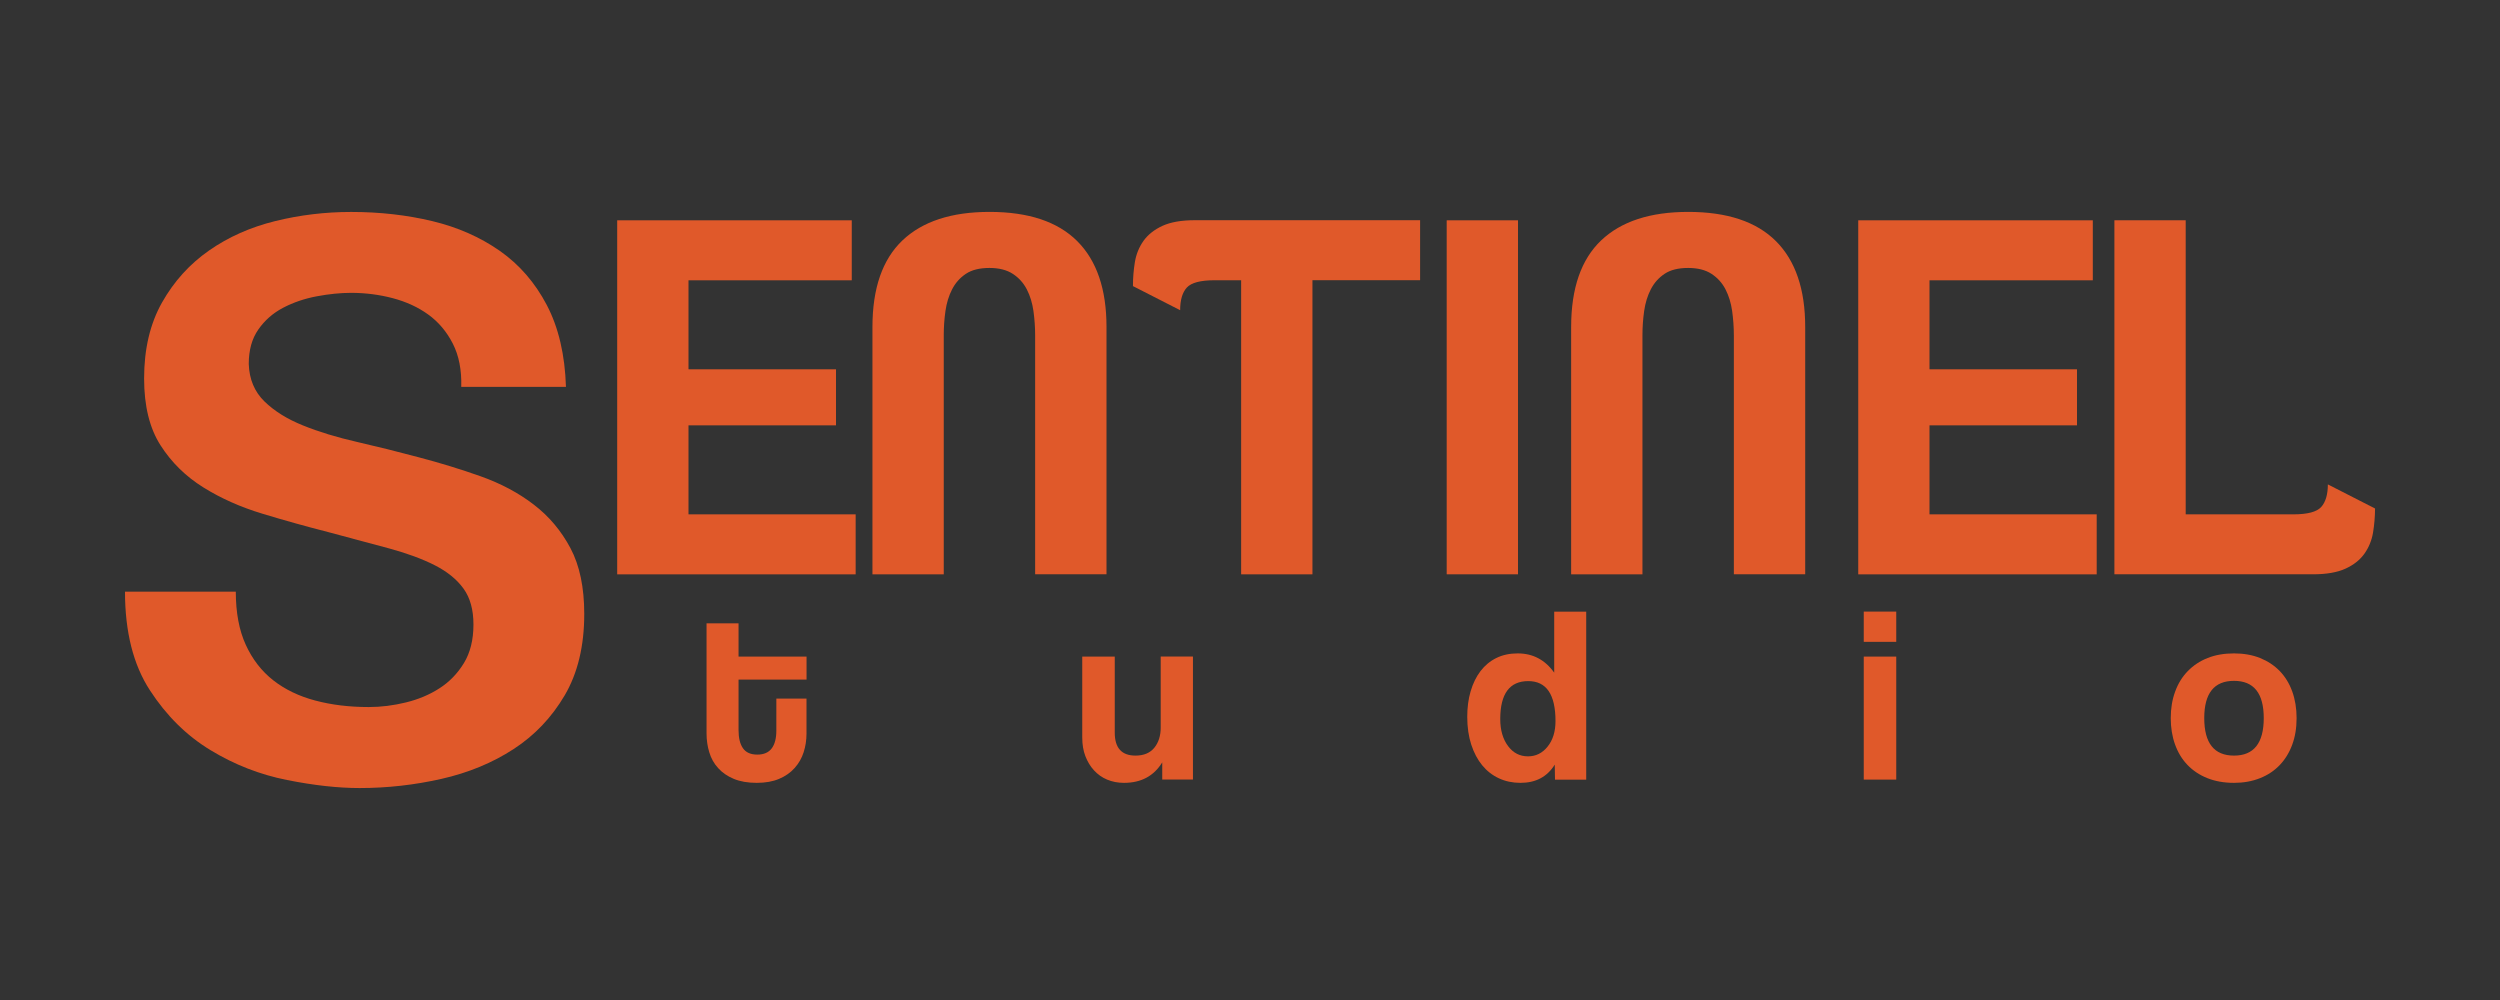 <?xml version="1.0" encoding="UTF-8"?>
<svg xmlns="http://www.w3.org/2000/svg" xmlns:xlink="http://www.w3.org/1999/xlink" version="1.1" x="0px" y="0px" viewBox="0 0 500 200" style="enable-background:new 0 0 500 200;" xml:space="preserve">
<rect x="0" y="0" width="500" height="200" fill="#333333" stroke="none"/>
<style type="text/css">
	.st0{fill:#002D5D;}
	.st1{fill:#977124;}
	.st2{fill:#185A7D;}
	.st3{fill:#AAABAD;}
	.st4{fill:#76777A;}
	.st5{fill:#FFFFFF;}
	.st6{fill:#006646;}
	.st7{fill:#CE0E2D;}
	.st8{fill:#946C73;}
	.st9{fill:#6C4C4C;}
	.st10{fill:#C5C6C7;}
	.st11{fill:#C5C3D1;}
	.st12{fill:#8F9093;}
	.st13{fill:#00A0AF;}
	.st14{display:none;}
	.st15{fill:#02305E;}
	.st16{display:none;fill:#977124;}
	.st17{display:none;fill:#FFFFFF;}
	.st18{display:none;fill:#002D5D;}
	.st19{fill:#203761;}
	.st20{fill:#1E355C;}
	.st21{fill:#2D2D2D;}
	.st22{fill:#818181;}
	.st23{fill:#5B5B5B;}
	.st24{fill:#CBCBCB;}
	.st25{fill:#E6E6E6;}
	.st26{fill:#2B2B2B;}
	.st27{fill:#222222;}
	.st28{fill:#0C0500;}
	.st29{fill:#474747;}
	.st30{fill:#6F7271;}
	.st31{fill:#5F5F5F;}
	.st32{fill:#727272;}
	.st33{fill:#808080;}
	.st34{fill:#3E3E3E;}
	.st35{fill:#C7C7C7;}
	.st36{fill:#3D3D3D;}
	.st37{fill:#121212;}
	.st38{fill:#7A7A7A;}
	.st39{fill:#909090;}
	.st40{fill:#717171;}
	.st41{fill:#B2B2B2;}
	.st42{fill:#002E5D;}
	.st43{fill:#907127;}
	.st44{fill:#012E5D;}
	.st45{fill:#406286;}
	.st46{fill:#E5E1E6;}
	.st47{fill:#402020;}
	.st48{fill:#633510;}
	.st49{fill:#443635;}
	.st50{fill:#DBB7BB;}
	.st51{fill:#373A36;}
	.st52{fill:#007A8A;}
	.st53{fill:#00BED6;}
	.st54{clip-path:url(#SVGID_00000096045594990762963750000008490083304595905413_);}
	.st55{clip-path:url(#SVGID_00000096045594990762963750000008490083304595905413_);fill:#185A7D;}
	.st56{clip-path:url(#SVGID_00000096045594990762963750000008490083304595905413_);fill:#C5C3D1;}
	.st57{clip-path:url(#SVGID_00000096045594990762963750000008490083304595905413_);fill:#E5E1E6;}
	.st58{clip-path:url(#SVGID_00000096045594990762963750000008490083304595905413_);fill:#222222;}
	.st59{clip-path:url(#SVGID_00000096045594990762963750000008490083304595905413_);fill:#0C0500;}
	.st60{clip-path:url(#SVGID_00000096045594990762963750000008490083304595905413_);fill:#633510;}
	.st61{clip-path:url(#SVGID_00000096045594990762963750000008490083304595905413_);fill:#402020;}
	.st62{clip-path:url(#SVGID_00000096045594990762963750000008490083304595905413_);fill:#6F7271;}
	.st63{clip-path:url(#SVGID_00000096045594990762963750000008490083304595905413_);fill:#FFFFFF;}
	.st64{clip-path:url(#SVGID_00000096045594990762963750000008490083304595905413_);fill:#006646;}
	.st65{clip-path:url(#SVGID_00000096045594990762963750000008490083304595905413_);fill:#CE0E2D;}
	.st66{clip-path:url(#SVGID_00000096045594990762963750000008490083304595905413_);fill:#76777A;}
	.st67{clip-path:url(#SVGID_00000096045594990762963750000008490083304595905413_);fill:#946C73;}
	.st68{clip-path:url(#SVGID_00000096045594990762963750000008490083304595905413_);fill:#443635;}
	.st69{clip-path:url(#SVGID_00000096045594990762963750000008490083304595905413_);fill:#DBB7BB;}
	.st70{clip-path:url(#SVGID_00000096045594990762963750000008490083304595905413_);fill:#00A0AF;}
	.st71{clip-path:url(#SVGID_00000096045594990762963750000008490083304595905413_);fill:#007A8A;}
	.st72{clip-path:url(#SVGID_00000096045594990762963750000008490083304595905413_);fill:#00BED6;}
	.st73{fill:none;stroke:#000000;stroke-width:5;stroke-miterlimit:10;}
	.st74{fill:#402020;stroke:#000000;stroke-width:5;stroke-miterlimit:10;}
	.st75{fill:#402020;stroke:#000000;stroke-width:0.25;stroke-miterlimit:10;}
	.st76{fill:#222222;stroke:#000000;stroke-width:5;stroke-miterlimit:10;}
	.st77{fill:#222222;stroke:#000000;stroke-width:0.25;stroke-miterlimit:10;}
	.st78{fill:#633510;stroke:#000000;stroke-width:5;stroke-miterlimit:10;}
	.st79{clip-path:url(#SVGID_00000060000740165447117840000010346909331182369428_);}
	.st80{clip-path:url(#SVGID_00000060000740165447117840000010346909331182369428_);fill:#185A7D;}
	.st81{clip-path:url(#SVGID_00000060000740165447117840000010346909331182369428_);fill:#C5C3D1;}
	.st82{clip-path:url(#SVGID_00000060000740165447117840000010346909331182369428_);fill:#E5E1E6;}
	.st83{clip-path:url(#SVGID_00000060000740165447117840000010346909331182369428_);fill:#222222;}
	.st84{clip-path:url(#SVGID_00000060000740165447117840000010346909331182369428_);fill:#0C0500;}
	.st85{clip-path:url(#SVGID_00000060000740165447117840000010346909331182369428_);fill:#633510;}
	.st86{clip-path:url(#SVGID_00000060000740165447117840000010346909331182369428_);fill:#402020;}
	.st87{clip-path:url(#SVGID_00000060000740165447117840000010346909331182369428_);fill:#6F7271;}
	.st88{clip-path:url(#SVGID_00000060000740165447117840000010346909331182369428_);fill:#FFFFFF;}
	.st89{clip-path:url(#SVGID_00000060000740165447117840000010346909331182369428_);fill:#006646;}
	.st90{clip-path:url(#SVGID_00000060000740165447117840000010346909331182369428_);fill:#CE0E2D;}
	.st91{clip-path:url(#SVGID_00000060000740165447117840000010346909331182369428_);fill:#76777A;}
	.st92{clip-path:url(#SVGID_00000060000740165447117840000010346909331182369428_);fill:#946C73;}
	.st93{clip-path:url(#SVGID_00000060000740165447117840000010346909331182369428_);fill:#443635;}
	.st94{clip-path:url(#SVGID_00000060000740165447117840000010346909331182369428_);fill:#DBB7BB;}
	.st95{clip-path:url(#SVGID_00000060000740165447117840000010346909331182369428_);fill:#00A0AF;}
	.st96{clip-path:url(#SVGID_00000060000740165447117840000010346909331182369428_);fill:#007A8A;}
	.st97{clip-path:url(#SVGID_00000060000740165447117840000010346909331182369428_);fill:#00BED6;}
	.st98{fill:#C5C3D1;stroke:#000000;stroke-width:5;stroke-miterlimit:10;}
	.st99{fill:#C5C3D1;stroke:#000000;stroke-width:0.25;stroke-miterlimit:10;}
	.st100{fill:#E5E1E6;stroke:#000000;stroke-width:5;stroke-miterlimit:10;}
	.st101{fill:#E5E1E6;stroke:#000000;stroke-width:0.25;stroke-miterlimit:10;}
	.st102{clip-path:url(#SVGID_00000121984330011602460130000008967362871609243326_);}
	.st103{clip-path:url(#SVGID_00000121984330011602460130000008967362871609243326_);fill:#185A7D;}
	.st104{clip-path:url(#SVGID_00000121984330011602460130000008967362871609243326_);fill:#C5C3D1;}
	.st105{clip-path:url(#SVGID_00000121984330011602460130000008967362871609243326_);fill:#E5E1E6;}
	.st106{clip-path:url(#SVGID_00000121984330011602460130000008967362871609243326_);fill:#222222;}
	.st107{clip-path:url(#SVGID_00000121984330011602460130000008967362871609243326_);fill:#0C0500;}
	.st108{clip-path:url(#SVGID_00000121984330011602460130000008967362871609243326_);fill:#633510;}
	.st109{clip-path:url(#SVGID_00000121984330011602460130000008967362871609243326_);fill:#402020;}
	.st110{clip-path:url(#SVGID_00000121984330011602460130000008967362871609243326_);fill:#6F7271;}
	.st111{clip-path:url(#SVGID_00000121984330011602460130000008967362871609243326_);fill:#FFFFFF;}
	.st112{clip-path:url(#SVGID_00000121984330011602460130000008967362871609243326_);fill:#006646;}
	.st113{clip-path:url(#SVGID_00000121984330011602460130000008967362871609243326_);fill:#CE0E2D;}
	.st114{clip-path:url(#SVGID_00000121984330011602460130000008967362871609243326_);fill:#76777A;}
	.st115{clip-path:url(#SVGID_00000121984330011602460130000008967362871609243326_);fill:#946C73;}
	.st116{clip-path:url(#SVGID_00000121984330011602460130000008967362871609243326_);fill:#443635;}
	.st117{clip-path:url(#SVGID_00000121984330011602460130000008967362871609243326_);fill:#DBB7BB;}
	.st118{clip-path:url(#SVGID_00000121984330011602460130000008967362871609243326_);fill:#00A0AF;}
	.st119{clip-path:url(#SVGID_00000121984330011602460130000008967362871609243326_);fill:#007A8A;}
	.st120{clip-path:url(#SVGID_00000121984330011602460130000008967362871609243326_);fill:#00BED6;}
	.st121{fill:#007A8A;stroke:#000000;stroke-width:5;stroke-miterlimit:10;}
	.st122{fill:#007A8A;stroke:#000000;stroke-width:0.25;stroke-miterlimit:10;}
	.st123{fill:#76777A;stroke:#000000;stroke-width:5;stroke-miterlimit:10;}
	.st124{fill:#76777A;stroke:#000000;stroke-width:0.25;stroke-miterlimit:10;}
	.st125{fill:#00A0AF;stroke:#000000;stroke-width:5;stroke-miterlimit:10;}
	.st126{fill:#00A0AF;stroke:#000000;stroke-width:0.25;stroke-miterlimit:10;}
	.st127{fill:#00BED6;stroke:#000000;stroke-width:5;stroke-miterlimit:10;}
	.st128{fill:#00BED6;stroke:#000000;stroke-width:0.25;stroke-miterlimit:10;}
	.st129{clip-path:url(#SVGID_00000111881994952206996150000011681409521304487858_);}
	.st130{clip-path:url(#SVGID_00000111881994952206996150000011681409521304487858_);fill:#185A7D;}
	.st131{clip-path:url(#SVGID_00000111881994952206996150000011681409521304487858_);fill:#C5C3D1;}
	.st132{clip-path:url(#SVGID_00000111881994952206996150000011681409521304487858_);fill:#E5E1E6;}
	.st133{clip-path:url(#SVGID_00000111881994952206996150000011681409521304487858_);fill:#222222;}
	.st134{clip-path:url(#SVGID_00000111881994952206996150000011681409521304487858_);fill:#0C0500;}
	.st135{clip-path:url(#SVGID_00000111881994952206996150000011681409521304487858_);fill:#633510;}
	.st136{clip-path:url(#SVGID_00000111881994952206996150000011681409521304487858_);fill:#402020;}
	.st137{clip-path:url(#SVGID_00000111881994952206996150000011681409521304487858_);fill:#6F7271;}
	.st138{clip-path:url(#SVGID_00000111881994952206996150000011681409521304487858_);fill:#FFFFFF;}
	.st139{clip-path:url(#SVGID_00000111881994952206996150000011681409521304487858_);fill:#006646;}
	.st140{clip-path:url(#SVGID_00000111881994952206996150000011681409521304487858_);fill:#CE0E2D;}
	.st141{clip-path:url(#SVGID_00000111881994952206996150000011681409521304487858_);fill:#76777A;}
	.st142{clip-path:url(#SVGID_00000111881994952206996150000011681409521304487858_);fill:#946C73;}
	.st143{clip-path:url(#SVGID_00000111881994952206996150000011681409521304487858_);fill:#443635;}
	.st144{clip-path:url(#SVGID_00000111881994952206996150000011681409521304487858_);fill:#DBB7BB;}
	.st145{clip-path:url(#SVGID_00000111881994952206996150000011681409521304487858_);fill:#00A0AF;}
	.st146{clip-path:url(#SVGID_00000111881994952206996150000011681409521304487858_);fill:#007A8A;}
	.st147{clip-path:url(#SVGID_00000111881994952206996150000011681409521304487858_);fill:#00BED6;}
	.st148{fill:#946C73;stroke:#000000;stroke-width:5;stroke-miterlimit:10;}
	.st149{fill:#946C73;stroke:#000000;stroke-width:0.25;stroke-miterlimit:10;}
	.st150{fill:#443635;stroke:#000000;stroke-width:5;stroke-miterlimit:10;}
	.st151{fill:#443635;stroke:#000000;stroke-width:0.25;stroke-miterlimit:10;}
	.st152{fill:#DBB7BB;stroke:#000000;stroke-width:5;stroke-miterlimit:10;}
	.st153{fill:#DBB7BB;stroke:#000000;stroke-width:0.25;stroke-miterlimit:10;}
	.st154{clip-path:url(#SVGID_00000119105407751575066670000001065791951771668916_);}
	.st155{clip-path:url(#SVGID_00000119105407751575066670000001065791951771668916_);fill:#185A7D;}
	.st156{clip-path:url(#SVGID_00000119105407751575066670000001065791951771668916_);fill:#C5C3D1;}
	.st157{clip-path:url(#SVGID_00000119105407751575066670000001065791951771668916_);fill:#E5E1E6;}
	.st158{clip-path:url(#SVGID_00000119105407751575066670000001065791951771668916_);fill:#222222;}
	.st159{clip-path:url(#SVGID_00000119105407751575066670000001065791951771668916_);fill:#0C0500;}
	.st160{clip-path:url(#SVGID_00000119105407751575066670000001065791951771668916_);fill:#633510;}
	.st161{clip-path:url(#SVGID_00000119105407751575066670000001065791951771668916_);fill:#402020;}
	.st162{clip-path:url(#SVGID_00000119105407751575066670000001065791951771668916_);fill:#6F7271;}
	.st163{clip-path:url(#SVGID_00000119105407751575066670000001065791951771668916_);fill:#FFFFFF;}
	.st164{clip-path:url(#SVGID_00000119105407751575066670000001065791951771668916_);fill:#006646;}
	.st165{clip-path:url(#SVGID_00000119105407751575066670000001065791951771668916_);fill:#CE0E2D;}
	.st166{clip-path:url(#SVGID_00000119105407751575066670000001065791951771668916_);fill:#76777A;}
	.st167{clip-path:url(#SVGID_00000119105407751575066670000001065791951771668916_);fill:#946C73;}
	.st168{clip-path:url(#SVGID_00000119105407751575066670000001065791951771668916_);fill:#443635;}
	.st169{clip-path:url(#SVGID_00000119105407751575066670000001065791951771668916_);fill:#DBB7BB;}
	.st170{clip-path:url(#SVGID_00000119105407751575066670000001065791951771668916_);fill:#00A0AF;}
	.st171{clip-path:url(#SVGID_00000119105407751575066670000001065791951771668916_);fill:#007A8A;}
	.st172{clip-path:url(#SVGID_00000119105407751575066670000001065791951771668916_);fill:#00BED6;}
	.st173{fill:#CE0E2D;stroke:#000000;stroke-width:5;stroke-miterlimit:10;}
	.st174{fill:#CE0E2D;stroke:#000000;stroke-width:0.25;stroke-miterlimit:10;}
	.st175{fill:#006646;stroke:#000000;stroke-width:5;stroke-miterlimit:10;}
	.st176{fill:#006646;stroke:#000000;stroke-width:0.25;stroke-miterlimit:10;}
	.st177{fill:#FFFFFF;stroke:#000000;stroke-width:5;stroke-miterlimit:10;}
	.st178{fill:#FFFFFF;stroke:#000000;stroke-width:0.25;stroke-miterlimit:10;}
	.st179{clip-path:url(#SVGID_00000183948322861125274740000003840902673850745762_);}
	.st180{clip-path:url(#SVGID_00000183948322861125274740000003840902673850745762_);fill:#185A7D;}
	.st181{clip-path:url(#SVGID_00000183948322861125274740000003840902673850745762_);fill:#C5C3D1;}
	.st182{clip-path:url(#SVGID_00000183948322861125274740000003840902673850745762_);fill:#E5E1E6;}
	.st183{clip-path:url(#SVGID_00000183948322861125274740000003840902673850745762_);fill:#222222;}
	.st184{clip-path:url(#SVGID_00000183948322861125274740000003840902673850745762_);fill:#0C0500;}
	.st185{clip-path:url(#SVGID_00000183948322861125274740000003840902673850745762_);fill:#633510;}
	.st186{clip-path:url(#SVGID_00000183948322861125274740000003840902673850745762_);fill:#402020;}
	.st187{clip-path:url(#SVGID_00000183948322861125274740000003840902673850745762_);fill:#6F7271;}
	.st188{clip-path:url(#SVGID_00000183948322861125274740000003840902673850745762_);fill:#FFFFFF;}
	.st189{clip-path:url(#SVGID_00000183948322861125274740000003840902673850745762_);fill:#006646;}
	.st190{clip-path:url(#SVGID_00000183948322861125274740000003840902673850745762_);fill:#CE0E2D;}
	.st191{clip-path:url(#SVGID_00000183948322861125274740000003840902673850745762_);fill:#76777A;}
	.st192{clip-path:url(#SVGID_00000183948322861125274740000003840902673850745762_);fill:#946C73;}
	.st193{clip-path:url(#SVGID_00000183948322861125274740000003840902673850745762_);fill:#443635;}
	.st194{clip-path:url(#SVGID_00000183948322861125274740000003840902673850745762_);fill:#DBB7BB;}
	.st195{clip-path:url(#SVGID_00000183948322861125274740000003840902673850745762_);fill:#00A0AF;}
	.st196{clip-path:url(#SVGID_00000183948322861125274740000003840902673850745762_);fill:#007A8A;}
	.st197{clip-path:url(#SVGID_00000183948322861125274740000003840902673850745762_);fill:#00BED6;}
	.st198{fill:#185A7D;stroke:#000000;stroke-width:5;stroke-miterlimit:10;}
	.st199{fill:#185A7D;stroke:#000000;stroke-width:0.25;stroke-miterlimit:10;}
	.st200{fill:#E0592A;}
	.st201{fill:#E0592A;stroke:#000000;stroke-width:0.25;stroke-miterlimit:10;}
	.st202{fill:#5C0F8B;}
	.st203{fill:#5C0F8B;stroke:#000000;stroke-width:0.25;stroke-miterlimit:10;}
</style>
<g id="Sentinel_Esports">
	<g id="Isologo">
	</g>
	<g id="Capa_18" class="st14">
	</g>
	<g id="Isologo_Escala_de_Grises">
	</g>
	<g id="Logotipo">
	</g>
	<g id="Logotipo_Monocromo">
	</g>
	<g id="Colores">
		<g id="Logo_Base">
		</g>
		<g id="Collar">
			<g>
				<defs>
					<rect id="SVGID_1_" x="1454.5" y="-464.82" width="262.17" height="268.72"></rect>
				</defs>
				<clipPath id="SVGID_00000047747409014176689440000016306741732510759573_">
					<use xlink:href="#SVGID_1_" style="overflow:visible;"></use>
				</clipPath>
				<path style="clip-path:url(#SVGID_00000047747409014176689440000016306741732510759573_);fill:#185A7D;" d="M1803.13-2013.35      c139.27,65.02,278.35,152.7,396.49,270.84c0,0-201.96,1352.58-1053.86,2138.47c-38.4,35.42-97.86,35.42-136.26,0      C157.59-389.93-44.36-1742.51-44.36-1742.51c118.14-118.14,257.22-205.82,396.49-270.84      C811.3-2227.74,1343.96-2227.74,1803.13-2013.35z"></path>
				<path style="clip-path:url(#SVGID_00000047747409014176689440000016306741732510759573_);" d="M1165.21-256.8      c0,0-126.28-51.56-178.27-212.89c-51.99-161.33-559.26-135.64-559.26-135.64c10.78,102.52-24.09,128.98-24.09,128.98      c-64.86,1.66-79.8,71.87-79.8,71.87s91.71,42.52,105.36,85.1c0,0-3.1,194.44,152.31,238.56c0,0-16.96-65.85-21.95-74.16      c0,0,85.97,215.41,273.34,254.07c0,0-43.34-93.99,0-154.7c0,0,118.75,98.04,37.85,221.11      C870.7,165.5,1101.53,90.95,1165.21-256.8z"></path>
				<path style="clip-path:url(#SVGID_00000047747409014176689440000016306741732510759573_);" d="M420.57-393.88      c0,0,123.24,150.84,386.97,263.03c0,0,327.65,200.17,705.75-87.01c0,0,13.6,51.61-75.68,248.11c-54.95,120.95,0,0,0,0      s-33.54,57.09,29.75,110.31c0,0,158.19-214.97,108.8-404.71l140.58-103.12c0,0,34.37-29.99,22.18-161.36l-11.09-128.04      L1251.1-289.38H900.68L420.57-641.14C420.57-641.14,397.29-480.37,420.57-393.88z"></path>
				<g style="clip-path:url(#SVGID_00000047747409014176689440000016306741732510759573_);">
					<g>
						<path class="st0" d="M1077.9,484.4c-47.19,0-92.28-17.67-126.98-49.76c-73.51-67.98-144.96-142.6-212.35-221.79        C674.35,137.4,611.68,55.29,552.29-31.19c-84.54-123.1-164.35-258.31-237.23-401.88C222.41-615.6,139.6-813.84,68.92-1022.28        c-58.55-172.69-106.76-345.08-143.29-512.4c-12.24-56.05-22.21-110.59-33.98-176.06c-5.21-29.01,3.26-55.59,24.49-76.88        c55.75-55.89,118.56-107.75,186.71-154.13c74.19-50.5,153.93-95.43,237.02-133.53c80.33-36.84,166.23-68.41,255.31-93.85        c79.73-22.77,162.97-40.04,247.43-51.34c57.13-7.65,115.74-12.51,174.17-14.47c21.07-0.71,42.23-1.06,62.89-1.06        c48.95,0,97.57,2.01,144.5,5.98c109.06,9.22,216.8,28.21,320.23,56.44c103.85,28.35,206.28,66.81,304.43,114.33        c124.57,60.3,231.04,129.5,325.47,211.56c16.13,14.01,31.91,28.92,47.18,43.33c4.92,4.64,9.84,9.29,14.77,13.91        c15.64,14.64,24.96,32.39,27.69,52.75c0.05,0.37,0.29,0.9,0.54,1.45c0.17,0.38,0.34,0.76,0.49,1.14        c0.11,0.28,0.17,0.59,0.17,0.89v17.68c0,0.15-0.01,0.3-0.04,0.45c-0.85,4.68-1.67,9.37-2.49,14.06        c-1.75,10.04-3.57,20.42-5.7,30.58c-4.4,21-8.78,42.37-13.01,63.04c-10.68,52.15-21.73,106.08-34.08,158.78        c-31.52,134.55-70.91,271.32-120.4,418.14c-65.15,193.23-140.62,377.73-224.33,548.36c-98.96,201.72-206,379.38-327.22,543.12        c-77.23,104.31-154.05,195.16-234.87,277.74c-29.36,30-64.41,65.24-101.82,99.22C1167.47,467.54,1123.69,484.4,1077.9,484.4z         M1057.11-2145.83c-4.6,0-8.4,0.08-11.97,0.24c-9.58,0.45-19.17,0.85-28.75,1.26c-29.05,1.23-59.08,2.5-88.51,4.92        c-67.8,5.58-138.56,16.41-210.3,32.18c-130.91,28.79-257.85,73.03-377.3,131.49c-140.23,68.63-256.71,149.5-356.11,247.21        c-2.79,2.75-4,4.1-3.31,7.49c4.95,24.28,9.77,49,14.44,72.91c8.71,44.64,17.73,90.8,27.88,135.89        c34.28,152.16,77.9,305.3,133.36,468.18c72.35,212.47,157.56,413.86,253.27,598.59C491.86-287.12,582.63-139.63,679.61-7.1        c102.59,140.19,214.14,266.28,331.57,374.75c18.83,17.4,42.5,26.98,66.65,26.98c24.25,0,47.8-9.68,66.32-27.26        c38.65-36.7,70.35-67.86,99.77-98.07c78.02-80.14,152.27-168.5,226.99-270.12c136.71-185.93,255.34-390.76,362.67-626.17        c89.88-197.14,167.73-408.31,231.4-627.65c48.48-167.02,84.17-319.02,109.13-464.67c0.68-3.97,0.03-6.12-2.58-8.53        c-5.35-4.93-10.67-10.06-15.81-15.02c-5.6-5.4-11.39-10.99-17.22-16.31c-93.92-85.8-201.35-157.38-328.43-218.85        c-229.14-110.83-475.56-167.23-732.43-167.64c-3.42,0-6.86-0.04-10.29-0.08C1063.93-2145.79,1060.52-2145.83,1057.11-2145.83z        "></path>
						<path class="st1" d="M1079.66-2233.51c48.16,0,96.25,1.91,144.29,5.97c218.4,18.46,426.43,75,623.78,170.53        c117.19,56.73,226.48,125.66,324.92,211.19c21.19,18.41,41.38,37.98,61.89,57.18c14.87,13.92,24.19,30.89,26.92,51.26        c0.15,1.08,0.77,2.1,1.17,3.15c0,5.89,0,11.79,0,17.68c-2.71,14.86-5.08,29.79-8.17,44.58        c-15.49,73.97-29.84,148.21-47.07,221.77c-33.1,141.28-73.98,280.41-120.34,417.91c-63.18,187.41-137.07,370.44-224.21,548.06        c-93.37,190.33-200.75,372.22-326.99,542.74c-72.22,97.55-149.72,190.7-234.64,277.47c-33.11,33.83-66.69,67.3-101.71,99.11        c-34.49,31.33-78.01,46.81-121.59,46.81c-44.98,0-90.03-16.5-125.28-49.1C801.68,293.21,670.59,136.66,554.36-32.6        c-88.2-128.44-166.55-262.7-237.06-401.6c-96.56-190.22-177.53-386.93-246-588.88c-57-168.13-105.35-338.69-143.22-512.13        c-12.74-58.35-23.39-117.18-33.96-175.97c-5.12-28.47,3.11-53.94,23.8-74.68c57.14-57.29,119.49-108.32,186.34-153.83        c151.25-102.96,315.95-176.88,491.61-227.04c81.1-23.16,163.5-40.08,247.07-51.27c57.72-7.72,115.7-12.5,173.93-14.45        C1037.79-2233.15,1058.74-2233.51,1079.66-2233.51 M1077.83,397.13c24.21,0,48.37-9.27,68.04-27.95        c33.84-32.13,67.29-64.71,99.84-98.14c82.32-84.56,157.33-175.34,227.21-270.38c143.84-195.63,262.33-405.96,362.93-626.62        c92.81-203.56,169.18-413.2,231.52-627.99c44.43-153.09,82.26-307.74,109.19-464.94c0.76-4.46,0.09-7.61-3.35-10.79        c-11.16-10.29-21.83-21.11-33.03-31.34c-98.44-89.93-209.28-161.33-329.03-219.25c-231.65-112.04-476.34-167.48-733.52-167.89        c-6.84,0-13.68-0.17-20.51-0.17c-4.03,0-8.06,0.06-12.09,0.25c-39.13,1.82-78.33,2.98-117.35,6.19        c-70.92,5.84-141.12,16.95-210.64,32.23c-131.19,28.85-257.19,72.63-377.86,131.69c-131.54,64.38-252.01,144.7-356.76,247.67        c-2.79,2.74-4.99,4.95-4.01,9.78c14.18,69.61,26.73,139.57,42.33,208.86c35.73,158.6,81.03,314.54,133.43,468.43        C224.25-837.5,307.58-637.37,407.6-444.31C486.8-291.45,575.87-144.63,677.59-5.62c99.01,135.31,208.63,261.25,331.89,375.11        C1029.38,387.87,1053.63,397.13,1077.83,397.13 M1079.67-2238.51v5V-2238.51c-20.71,0-41.89,0.36-62.99,1.07        c-58.52,1.96-117.2,6.84-174.42,14.49c-84.57,11.32-167.94,28.61-247.78,51.41c-89.2,25.47-175.22,57.09-255.67,93.98        c-83.21,38.16-163.08,83.15-237.38,133.73c-68.27,46.47-131.21,98.43-187.07,154.43c-21.84,21.89-30.55,49.24-25.18,79.09        c11.77,65.5,21.75,120.06,34,176.15c36.55,167.41,84.79,339.9,143.37,512.67c34.77,102.55,72.65,203.2,112.59,299.16        c41.43,99.54,86.41,197.24,133.69,290.38c72.93,143.67,152.8,278.97,237.4,402.17c59.44,86.55,122.16,168.73,186.43,244.24        c67.46,79.26,138.97,153.95,212.56,222c35.16,32.52,80.86,50.43,128.68,50.43c46.42,0,90.8-17.09,124.95-48.11        c37.46-34.02,72.54-69.3,101.92-99.32c80.89-82.66,157.79-173.59,235.09-278c61.48-83.04,120.72-171.98,176.09-264.34        c52.67-87.87,103.6-181.8,151.37-279.17c42.69-87.01,83.47-178.08,121.23-270.67c36.43-89.36,71.17-182.89,103.23-277.99        c49.52-146.9,88.93-283.75,120.47-418.37c12.36-52.74,23.4-106.68,34.09-158.84c4.23-20.67,8.61-42.05,13.01-63.04        c2.14-10.2,3.95-20.6,5.71-30.66c0.81-4.61,1.64-9.38,2.49-14.05c0.05-0.3,0.08-0.6,0.08-0.9v-17.68        c0-0.61-0.11-1.22-0.33-1.79c-0.18-0.48-0.37-0.9-0.54-1.27c-0.13-0.28-0.3-0.65-0.35-0.82        c-2.82-20.92-12.4-39.14-28.45-54.18c-4.93-4.62-9.93-9.34-14.77-13.9c-15.29-14.43-31.09-29.36-47.26-43.4        c-48-41.7-100.48-81.01-156-116.82c-52.69-33.99-109.9-65.99-170.02-95.09c-98.29-47.58-200.86-86.1-304.86-114.49        c-103.57-28.27-211.46-47.29-320.68-56.52C1177.36-2236.5,1128.68-2238.51,1079.67-2238.51L1079.67-2238.51z M1077.83,392.13        c-23.52,0-46.58-9.35-64.95-26.32C895.57,257.45,784.12,131.49,681.63-8.58C584.72-141,494.02-288.38,412.04-446.61        c-95.65-184.61-180.81-385.89-253.12-598.24c-55.43-162.79-99.03-315.85-133.29-467.92c-10.15-45.05-19.16-91.19-27.87-135.81        c-4.67-23.92-9.5-48.65-14.45-72.94c-0.42-2.07-0.06-2.58,2.61-5.21c99.2-97.52,215.47-178.23,355.45-246.74        c119.27-58.38,246.02-102.55,376.73-131.3c71.63-15.75,142.27-26.56,209.97-32.13c29.36-2.42,59.37-3.69,88.38-4.92        c9.43-0.4,19.19-0.81,28.79-1.26c3.53-0.16,7.3-0.24,11.86-0.24c3.39,0,6.85,0.04,10.2,0.08c3.38,0.04,6.87,0.08,10.32,0.08        c256.48,0.41,502.54,56.72,731.34,167.39c126.86,61.36,234.1,132.81,327.83,218.44c5.8,5.3,11.58,10.87,17.16,16.26        c5.15,4.97,10.48,10.11,15.85,15.06c1.96,1.8,2.35,3.15,1.81,6.27c-24.94,145.56-60.61,297.46-109.06,464.39        c-63.63,219.22-141.44,430.28-231.27,627.31C1724.04-392.78,1605.49-188.1,1468.89-2.31        c-74.65,101.53-148.82,189.8-226.77,269.85c-29.4,30.2-61.08,61.34-99.7,98C1124.37,382.69,1101.43,392.13,1077.83,392.13        L1077.83,392.13z"></path>
					</g>
				</g>
				<path style="clip-path:url(#SVGID_00000047747409014176689440000016306741732510759573_);" d="M1078.66-1838.45      c0,0-140.38,9.52-214.02,26.47c-30.56,7.03-62.69,6.37-92.01-4.74c-12.72-4.82-25.47-11.56-36.37-20.96      c0,0-121.6-278.61-244.75-317.1c0,0-35.4-13.85-61.57-6.93c0,0-30.79,15.39-38.48,93.13c0,0-60.8,306.32-3.08,454.86      c0,0-55.44,147.77,28.45,227.82c0,0-34.74,70.73-45.63,166.06c-6.35,55.53-22.3,109.79-48.08,159.38      c-26.96,51.86-66.68,101.23-120.99,104.8c0,0,6.93,27.71,50.03,30.02c0,0,20.78,109.25-87.74,133.52      c0,0,79.27,77.37,145.46,96.61c0,0,0.77,46.18,36.17,79.27c0,0,178.56,135.46,151.62,193.95c0,0,40.79,4.62,53.11-2.31      c0,0,122.34,53.1,110.06,114.68c-1.41,7.1-0.87,8.84-0.87,8.84s23.19,171.26,143.26,193.58c0,0-21.71-65.96-13.85-50.03      c95.05,192.8,260.14,226.28,260.14,226.28c-71.58-143.73,29.31-178.11,29.31-178.11l0,0c0,0,100.89,34.37,29.31,178.11      c0,0,165.09-33.48,260.14-226.28c7.86-15.94-13.85,50.03-13.85,50.03c120.07-22.32,143.92-197.8,143.92-197.8s0,0-1.54-4.62      c-19.86-59.57,110.06-114.68,110.06-114.68c12.31,6.93,53.11,2.31,53.11,2.31c-26.94-58.49,151.62-193.95,151.62-193.95      c35.4-33.09,36.17-79.27,36.17-79.27c66.19-19.24,145.46-96.61,145.46-96.61c-108.52-24.26-87.74-133.52-87.74-133.52      c43.1-2.31,50.03-30.02,50.03-30.02c-54.32-3.57-94.03-52.94-120.99-104.8c-25.78-49.59-41.74-103.85-48.08-159.38      c-10.89-95.33-45.63-166.06-45.63-166.06c83.89-80.04,28.45-227.82,28.45-227.82c57.72-148.54-3.08-454.86-3.08-454.86      c-7.7-77.73-38.48-93.13-38.48-93.13c-26.17-6.93-61.57,6.93-61.57,6.93c-123.14,38.48-244.75,317.1-244.75,317.1      c-10.9,9.41-23.65,16.14-36.37,20.96c-29.32,11.11-61.45,11.77-92.01,4.74c-73.65-16.95-214.02-26.47-214.02-26.47H1078.66z"></path>
				<path style="clip-path:url(#SVGID_00000047747409014176689440000016306741732510759573_);fill:#FFFFFF;" d="M1278.64-1796.79      c23.88,4.79,47.71,10.44,72.01,8.84c21.86-1.43,45.56-6.78,60.71-21.26l-6.16,37.71c0,0,63.11-93.51,75.23-129.88      c0,0,111.48-220.25,225.45-244.72c6.44-1.38,12.99,1.77,15.68,7.78c7.3,16.28,21.22,50.41,23.6,78.61      c1.04,12.32,2.31,24.54,4.19,36.75c14.12,91.84,56.24,412.3-38.6,441.94c0,0,20.78,2.31,45.02-13.85      c0,0,38.1,121.22-31.17,184.72c0,0-41.56-78.5-57.72-90.05c0,0,60.03,109.67,79.66,193.37c0,0,16.13,62.14,19.55,101.11      c1.78,20.23,4.75,40.27,10.19,59.83c15.46,55.62,51.65,152.28,124.58,198.68l-44.64,1.54c0,0,6.93,7.31,28.48,16.16      c0,0-16.93,96.59,70.81,144.31c0,0-76.96,80.43-196.26,88.12c0,0,40.02-25.4,43.1-43.1c0,0-31.56,44.64-115.45,39.25      c0,0-189.33-18.47-215.5,3.85c0,0,90.82-0.77,109.29,8.47c0,0,99.82,18.47,143.92,4.62c0,0,36.94,14.62,98.52-4.62      c0,0,1.54,51.57-42.33,75.81c0,0-130.07,87.36-141.62,170.48c0,0-58.49-4.62-66.96-67.73c0,0-10.01,46.95,16.16,67.73      c0,0-125.45,66.96-109.29,116.99c0,0,1.54,123.14-90.82,188.56c0,0,26.17-70.04-24.63-102.36c0,0,15.39,31.56,9.24,36.94      c0,0-76,176.25-233.3,243.21c0,0,53.39-126.99-60.61-172.02h-0.32c-114,45.02-60.61,172.02-60.61,172.02      c-157.3-66.96-233.3-243.21-233.3-243.21c-6.16-5.39,9.24-36.94,9.24-36.94c-50.8,32.33-24.63,102.36-24.63,102.36      c-92.36-65.42-90.82-188.56-90.82-188.56c16.16-50.03-109.29-116.99-109.29-116.99c26.17-20.78,16.16-67.73,16.16-67.73      c-8.47,63.11-66.96,67.73-66.96,67.73c-11.54-83.12-141.62-170.48-141.62-170.48c-43.87-24.24-42.33-75.81-42.33-75.81      c61.57,19.24,98.52,4.62,98.52,4.62c44.1,13.85,143.92-4.62,143.92-4.62c18.47-9.24,109.29-8.47,109.29-8.47      c-26.17-22.32-215.5-3.85-215.5-3.85c-83.89,5.39-115.45-39.25-115.45-39.25c3.08,17.7,43.1,43.1,43.1,43.1      c-119.3-7.7-196.26-88.12-196.26-88.12c87.74-47.72,70.81-144.31,70.81-144.31c21.55-8.85,28.48-16.16,28.48-16.16l-44.64-1.54      c72.92-46.41,109.12-143.06,124.58-198.68c5.44-19.56,8.42-39.6,10.19-59.83c3.42-38.97,19.55-101.11,19.55-101.11      c19.63-83.7,79.66-193.37,79.66-193.37c-16.16,11.54-57.72,90.05-57.72,90.05c-69.27-63.5-31.17-184.72-31.17-184.72      c24.24,16.16,45.02,13.85,45.02,13.85c-94.84-29.64-52.72-350.1-38.6-441.94c1.88-12.22,3.15-24.44,4.19-36.75      c2.38-28.2,16.3-62.32,23.6-78.61c2.69-6.01,9.25-9.16,15.68-7.78c113.97,24.47,225.45,244.72,225.45,244.72      c12.12,36.37,75.23,129.88,75.23,129.88l-6.16-37.71c15.15,14.48,38.85,19.82,60.71,21.26c24.31,1.59,48.55-2.32,72.01-8.84      C879-1796.79,1041.37-1844.41,1278.64-1796.79z"></path>
				<path style="clip-path:url(#SVGID_00000047747409014176689440000016306741732510759573_);fill:#C5C3D1;" d="M1078.98-130.99      v-533.91l-105.36,69.17l-86.27,15.04l-61.39-33.05l-35.93-60.09l-16.05-113.29l4.57-85.56l16.88-180.02l107.46-181.93      l-132.76-104.33l-184.72,4.43l-174.33,27.71c0,0-16.13,62.14-19.55,101.11c-1.78,20.23-4.75,40.27-10.19,59.83      c-15.46,55.62-51.65,152.28-124.58,198.68l44.64,1.54c0,0-6.93,7.31-28.48,16.16c0,0,16.93,96.59-70.81,144.31      c0,0,76.96,80.43,196.26,88.12c0,0-40.02-25.4-43.1-43.1c0,0,31.56,44.64,115.45,39.25c0,0,189.33-18.47,215.5,3.85      c0,0-90.82-0.77-109.29,8.47c0,0-99.82,18.47-143.92,4.62c0,0-36.94,14.62-98.52-4.62c0,0-1.54,51.57,42.33,75.81      c0,0,130.07,87.36,141.62,170.48c0,0,58.49-4.62,66.96-67.73c0,0,10.01,46.95-16.16,67.73c0,0,125.45,66.96,109.29,116.99      c0,0-1.54,123.14,90.82,188.56c0,0-26.17-70.04,24.63-102.36c0,0-15.39,31.56-9.24,36.94c0,0,76,176.25,233.3,243.21      c0,0-53.39-126.99,60.61-172.02H1078.98"></path>
			</g>
		</g>
		<g id="Pelo">
		</g>
		<g id="Ojos">
			<g>
				<defs>
					
						<rect id="SVGID_00000005260627463847806070000014049907568814674846_" x="742.09" y="-658.63" width="282.91" height="289.98"></rect>
				</defs>
				<clipPath id="SVGID_00000018200798973909695260000009597193750216221884_">
					<use xlink:href="#SVGID_00000005260627463847806070000014049907568814674846_" style="overflow:visible;"></use>
				</clipPath>
				<path style="clip-path:url(#SVGID_00000018200798973909695260000009597193750216221884_);fill:#185A7D;" d="M1945.82-1275.83      c150.29,70.17,300.37,164.78,427.86,292.27c0,0-217.93,1459.6-1137.24,2307.66c-41.44,38.23-105.6,38.23-147.04,0      C170.09,476.03-47.84-983.57-47.84-983.57c127.49-127.49,277.57-222.1,427.86-292.27      C875.52-1507.18,1450.32-1507.18,1945.82-1275.83z"></path>
				<path style="clip-path:url(#SVGID_00000018200798973909695260000009597193750216221884_);" d="M453.87,471.77      c0,0,132.99,162.78,417.58,283.84c0,0,353.57,216.01,761.58-93.89c0,0,14.68,55.7-81.66,267.74c-59.3,130.52,0,0,0,0      s-36.19,61.61,32.11,119.04c0,0,170.7-231.97,117.41-436.73l151.71-111.28c0,0,37.09-32.37,23.93-174.12l-11.97-138.17      l-514.45,396.34H971.97L453.87,204.95C453.87,204.95,428.75,378.44,453.87,471.77z"></path>
				<g style="clip-path:url(#SVGID_00000018200798973909695260000009597193750216221884_);">
					<g>
						<path class="st0" d="M1163.21,1419.34c-50.87,0-99.49-19.05-136.89-53.65c-79.32-73.36-156.41-153.88-229.13-239.32        c-69.29-81.41-136.92-170.01-201-263.33C504.96,730.21,418.84,584.31,340.2,429.39C240.22,232.43,150.85,18.52,74.59-206.41        C11.41-392.75-40.61-578.78-80.04-759.33c-13.21-60.49-23.97-119.34-36.67-189.99c-5.61-31.24,3.51-59.87,26.37-82.79        c60.15-60.3,127.93-116.26,201.45-166.3c80.05-54.49,166.09-102.96,255.74-144.07c86.68-39.75,179.36-73.82,275.49-101.26        c86.03-24.57,175.85-43.21,266.97-55.4c61.65-8.25,124.88-13.5,187.93-15.62c22.73-0.76,45.56-1.15,67.85-1.15        c52.81,0,105.27,2.17,155.92,6.45c117.68,9.95,233.93,30.44,345.53,60.9c112.06,30.59,222.58,72.09,328.48,123.36        c134.42,65.07,249.29,139.73,351.18,228.26c17.4,15.12,34.44,31.21,50.92,46.77c5.3,5.01,10.61,10.01,15.93,15        c16.84,15.77,26.88,34.88,29.82,56.81c0.06,0.43,0.32,1.01,0.6,1.62c0.18,0.4,0.36,0.8,0.52,1.21        c0.11,0.29,0.17,0.59,0.17,0.89v19.08c0,0.15-0.01,0.3-0.04,0.45c-0.92,5.07-1.81,10.14-2.7,15.22        c-1.89,10.82-3.85,22-6.14,32.95c-4.75,22.66-9.47,45.73-14.04,68.05c-11.53,56.27-23.44,114.46-36.77,171.33        c-34.01,145.18-76.51,292.77-129.93,451.2c-70.3,208.51-151.75,407.6-242.07,591.72        c-106.79,217.67-222.29,409.38-353.1,586.07c-83.33,112.56-166.23,210.59-253.43,299.69c-31.68,32.37-69.5,70.4-109.86,107.06        C1259.78,1401.17,1212.58,1419.34,1163.21,1419.34z M1140.78-1418.99c-4.97,0-9.07,0.08-12.93,0.26        c-10.35,0.48-20.71,0.92-31.06,1.36c-31.34,1.33-63.74,2.7-95.48,5.31c-73.18,6.02-149.55,17.71-226.97,34.73        c-141.28,31.07-278.28,78.81-407.19,141.91c-151.34,74.07-277.06,161.35-384.33,266.8c-3.07,3.02-4.39,4.51-3.63,8.27        c5.34,26.21,10.55,52.89,15.59,78.7c9.4,48.17,19.12,97.97,30.08,146.63c36.99,164.21,84.07,329.48,143.92,505.24        C246.86-0.48,338.82,216.86,442.1,416.2c88.54,170.88,186.49,330.05,291.15,473.07c110.72,151.3,231.11,287.37,357.83,404.43        c20.36,18.81,45.95,29.17,72.06,29.17c26.21,0,51.68-10.47,71.7-29.48c41.71-39.6,75.92-73.23,107.67-105.84        c84.2-86.49,164.33-181.84,244.96-291.51c147.54-200.66,275.56-421.7,391.39-675.75c97-212.75,181.01-440.64,249.71-677.34        c52.31-180.24,90.84-344.27,117.76-501.45c0.74-4.31-0.01-6.76-2.85-9.38c-5.78-5.33-11.52-10.87-17.08-16.23        c-6.04-5.82-12.28-11.84-18.56-17.58c-101.36-92.6-217.31-169.86-354.47-236.19c-247.3-119.61-513.25-180.48-790.47-180.92        c-3.7,0-7.46-0.05-11.1-0.09C1148.2-1418.94,1144.45-1418.99,1140.78-1418.99z"></path>
						<path class="st1" d="M1165.11-1513.41c51.97,0,103.87,2.06,155.71,6.44c235.67,19.92,460.17,80.93,673.13,184.02        c126.46,61.22,244.4,135.61,350.63,227.9c22.87,19.87,44.66,40.99,66.78,61.71c16.05,15.03,26.1,33.33,29.05,55.32        c0.16,1.17,0.83,2.27,1.26,3.4c0,6.36,0,12.72,0,19.08c-2.92,16.04-5.48,32.15-8.82,48.1        c-16.72,79.82-32.2,159.93-50.8,239.31c-35.72,152.46-79.84,302.59-129.86,450.97c-68.18,202.23-147.92,399.75-241.95,591.42        c-100.76,205.39-216.63,401.67-352.86,585.68c-77.94,105.27-161.56,205.79-253.21,299.43        c-35.72,36.5-71.96,72.63-109.76,106.96c-37.22,33.8-84.18,50.51-131.21,50.51c-48.54,0-97.15-17.8-135.19-52.98        c-162.88-150.63-304.34-319.57-429.77-502.23c-95.18-138.6-179.73-283.49-255.82-433.37        C238.23,222.99,150.85,10.72,76.96-207.21C15.44-388.64-36.73-572.7-77.59-759.86c-13.75-62.97-25.25-126.45-36.65-189.89        c-5.52-30.72,3.36-58.21,25.68-80.58c61.66-61.82,128.94-116.89,201.08-166c163.22-111.11,340.95-190.87,530.51-245        c87.52-24.99,176.44-43.26,266.62-55.32c62.28-8.33,124.85-13.49,187.69-15.6        C1119.93-1513.02,1142.53-1513.41,1165.11-1513.41 M1163.13,1325.37c26.13,0,52.19-10.01,73.42-30.16        c36.52-34.67,72.61-69.83,107.74-105.91c88.83-91.25,169.78-189.21,245.19-291.77c155.22-211.1,283.08-438.07,391.65-676.2        c100.15-219.66,182.56-445.89,249.84-677.68c47.95-165.2,88.76-332.08,117.83-501.73c0.82-4.81,0.1-8.21-3.62-11.64        c-12.04-11.1-23.55-22.78-35.65-33.82c-106.23-97.04-225.84-174.1-355.06-236.6c-249.97-120.91-514.03-180.73-791.55-181.17        c-7.38,0-14.76-0.18-22.14-0.18c-4.35,0-8.7,0.06-13.04,0.27c-42.23,1.96-84.52,3.21-126.63,6.68        c-76.53,6.3-152.29,18.29-227.3,34.78c-141.57,31.13-277.54,78.38-407.76,142.11C224.11-1168.18,94.1-1081.51-18.94-970.39        c-3.01,2.96-5.38,5.35-4.32,10.55c15.31,75.11,28.84,150.62,45.68,225.38c38.55,171.14,87.44,339.43,143.99,505.49        c75.6,222.02,165.53,437.99,273.46,646.32c85.47,164.96,181.58,323.39,291.35,473.4        c106.85,146.02,225.14,281.92,358.15,404.79C1110.85,1315.37,1137.03,1325.37,1163.13,1325.37 M1165.12-1518.41v5V-1518.41        c-22.34,0-45.2,0.39-67.95,1.15c-63.13,2.12-126.45,7.38-188.18,15.64c-91.24,12.21-181.18,30.87-267.33,55.47        c-96.24,27.48-189.05,61.6-275.84,101.4c-89.78,41.17-175.94,89.71-256.11,144.28c-73.65,50.14-141.55,106.19-201.81,166.61        c-23.47,23.53-32.83,52.92-27.06,85c12.71,70.69,23.47,129.57,36.69,190.08c39.44,180.64,91.49,366.76,154.7,553.19        c37.52,110.66,78.39,219.26,121.49,322.8c44.71,107.41,93.24,212.83,144.26,313.33c38.67,76.18,79.35,150.6,120.9,221.19        c43.16,73.33,88.67,144.91,135.26,212.75c64.13,93.39,131.81,182.05,201.16,263.53c72.79,85.52,149.95,166.11,229.34,239.54        c37.87,35.02,87.09,54.31,138.59,54.31c49.99,0,97.79-18.4,134.57-51.81c40.42-36.71,78.27-74.77,109.97-107.16        c87.28-89.18,170.25-187.3,253.65-299.95c66.34-89.6,130.26-185.56,190-285.22c56.84-94.82,111.79-196.16,163.33-301.23        c46.06-93.89,90.07-192.16,130.81-292.07c39.31-96.42,76.79-197.34,111.39-299.96c53.44-158.5,95.96-306.17,129.99-451.43        c13.33-56.91,25.25-115.11,36.78-171.4c4.57-22.31,9.29-45.37,14.04-68.03c2.3-11,4.26-22.21,6.16-33.06        c0.87-4.98,1.77-10.12,2.69-15.17c0.05-0.3,0.08-0.6,0.08-0.9v-19.08c0-0.61-0.11-1.22-0.33-1.79        c-0.19-0.5-0.4-0.95-0.58-1.35c-0.15-0.33-0.35-0.78-0.4-0.96c-3.03-22.49-13.32-42.09-30.59-58.26        c-5.32-4.98-10.72-10.08-15.94-15c-16.49-15.57-33.55-31.67-50.99-46.83c-51.78-44.99-108.41-87.4-168.29-126.03        c-56.85-36.68-118.57-71.19-183.43-102.59c-106.04-51.33-216.7-92.89-328.91-123.52c-111.74-30.5-228.15-51.02-345.98-60.98        C1270.52-1516.24,1218-1518.41,1165.12-1518.41L1165.12-1518.41z M1163.13,1320.37c-25.48,0-50.46-10.12-70.36-28.5        c-126.6-116.95-246.89-252.9-357.5-404.07C630.68,744.87,532.79,585.82,444.32,415.05C341.1,215.82,249.19-1.4,171.15-230.58        C111.33-406.26,64.27-571.44,27.3-735.56C16.35-784.18,6.63-833.98-2.77-882.13c-5.04-25.81-10.25-52.5-15.59-78.71        c-0.49-2.41-0.05-3.06,2.93-5.99c107.08-105.27,232.58-192.39,383.68-266.34c128.74-63.01,265.55-110.69,406.63-141.72        c77.32-17,153.57-28.67,226.64-34.68c31.7-2.61,64.08-3.98,95.4-5.31c10.18-0.43,20.7-0.88,31.05-1.36        c3.82-0.18,7.89-0.26,12.81-0.26c3.66,0,7.39,0.05,11.01,0.09c3.64,0.05,7.41,0.09,11.13,0.09        c276.83,0.44,542.42,61.22,789.37,180.67c136.93,66.23,252.69,143.36,353.87,235.79c6.26,5.72,12.5,11.74,18.53,17.56        c5.56,5.36,11.31,10.91,17.1,16.25c2.21,2.04,2.67,3.63,2.08,7.12c-26.91,157.09-65.41,321.03-117.7,501.18        c-68.67,236.58-152.64,464.36-249.59,677c-115.76,253.9-243.7,474.79-391.13,675.31        c-80.57,109.58-160.62,204.84-244.74,291.25c-31.73,32.59-65.92,66.2-107.6,105.77        C1213.56,1310.14,1188.71,1320.37,1163.13,1320.37L1163.13,1320.37z"></path>
					</g>
				</g>
				<path style="clip-path:url(#SVGID_00000018200798973909695260000009597193750216221884_);" d="M1164.03-1087.1      c0,0-151.48,10.28-230.96,28.57c-32.97,7.59-67.65,6.87-99.28-5.12c-13.73-5.2-27.48-12.47-39.25-22.62      c0,0-131.23-300.66-264.11-342.18c0,0-38.2-14.95-66.44-7.47c0,0-33.22,16.61-41.53,100.5c0,0-65.61,330.56-3.32,490.85      c0,0-59.83,159.46,30.7,245.84c0,0-37.48,76.32-49.24,179.19c-6.85,59.92-24.07,118.48-51.89,171.99      c-29.1,55.97-71.96,109.24-130.57,113.09c0,0,7.47,29.9,53.99,32.39c0,0,22.42,117.9-94.68,144.08      c0,0,85.55,83.49,156.97,104.25c0,0,0.83,49.83,39.04,85.55c0,0,192.69,146.18,163.62,209.3c0,0,44.02,4.98,57.31-2.49      c0,0,132.02,57.3,118.77,123.75c-1.53,7.66-0.94,9.54-0.94,9.54s25.03,184.81,154.59,208.9c0,0-23.43-71.18-14.95-53.99      c102.57,208.05,280.72,244.18,280.72,244.18c-77.24-155.1,31.63-192.2,31.63-192.2l0,0c0,0,108.87,37.09,31.63,192.2      c0,0,178.15-36.13,280.72-244.18c8.48-17.2-14.95,53.99-14.95,53.99c129.56-24.09,155.31-213.45,155.31-213.45s0,0-1.66-4.98      c-21.43-64.28,118.77-123.75,118.77-123.75c13.29,7.47,57.31,2.49,57.31,2.49c-29.07-63.12,163.62-209.3,163.62-209.3      c38.2-35.71,39.04-85.55,39.04-85.55c71.43-20.76,156.97-104.25,156.97-104.25c-117.11-26.18-94.68-144.08-94.68-144.08      c46.51-2.49,53.99-32.39,53.99-32.39c-58.61-3.86-101.47-57.13-130.57-113.09c-27.82-53.51-45.04-112.07-51.89-171.99      c-11.76-102.87-49.24-179.19-49.24-179.19c90.53-86.38,30.7-245.84,30.7-245.84c62.29-160.29-3.32-490.85-3.32-490.85      c-8.31-83.88-41.53-100.5-41.53-100.5c-28.24-7.47-66.44,7.47-66.44,7.47c-132.89,41.53-264.11,342.18-264.11,342.18      c-11.77,10.15-25.52,17.42-39.25,22.62c-31.64,11.99-66.31,12.71-99.29,5.12c-79.47-18.29-230.96-28.57-230.96-28.57H1164.03z"></path>
				<path style="clip-path:url(#SVGID_00000018200798973909695260000009597193750216221884_);fill:#FFFFFF;" d="M1379.84-1042.14      c25.77,5.17,51.48,11.26,77.71,9.54c23.59-1.55,49.17-7.31,65.52-22.94l-6.64,40.7c0,0,68.1-100.91,81.19-140.15      c0,0,120.3-237.67,243.28-264.08c6.95-1.49,14.02,1.91,16.92,8.4c7.88,17.57,22.9,54.4,25.46,84.83      c1.12,13.29,2.5,26.48,4.52,39.66c15.24,99.1,60.69,444.92-41.65,476.91c0,0,22.42,2.49,48.59-14.95      c0,0,41.11,130.81-33.64,199.33c0,0-44.85-84.72-62.29-97.17c0,0,64.78,118.35,85.96,208.67c0,0,17.4,67.06,21.09,109.11      c1.92,21.83,5.13,43.45,11,64.56c16.68,60.02,55.74,164.32,134.43,214.4l-48.17,1.66c0,0,7.47,7.89,30.73,17.44      c0,0-18.27,104.23,76.41,155.73c0,0-83.05,86.79-211.79,95.1c0,0,43.19-27.41,46.51-46.51c0,0-34.05,48.17-124.58,42.36      c0,0-204.31-19.93-232.55,4.15c0,0,98-0.83,117.94,9.14c0,0,107.72,19.93,155.31,4.98c0,0,39.87,15.78,106.31-4.98      c0,0,1.66,55.65-45.68,81.81c0,0-140.36,94.27-152.82,183.97c0,0-63.12-4.98-72.26-73.09c0,0-10.8,50.66,17.44,73.09      c0,0-135.38,72.26-117.94,126.24c0,0,1.66,132.89-98,203.48c0,0,28.24-75.58-26.58-110.46c0,0,16.61,34.05,9.97,39.87      c0,0-82.02,190.19-251.76,262.45c0,0,57.62-137.04-65.41-185.63h-0.34c-123.02,48.59-65.41,185.63-65.41,185.63      c-169.74-72.26-251.76-262.45-251.76-262.45c-6.64-5.81,9.97-39.87,9.97-39.87c-54.82,34.88-26.58,110.46-26.58,110.46      c-99.67-70.6-98-203.48-98-203.48c17.44-53.99-117.94-126.24-117.94-126.24c28.24-22.42,17.44-73.09,17.44-73.09      c-9.14,68.1-72.26,73.09-72.26,73.09c-12.46-89.7-152.82-183.97-152.82-183.97C359.34,209.38,361,153.73,361,153.73      c66.44,20.76,106.31,4.98,106.31,4.98c47.59,14.95,155.31-4.98,155.31-4.98c19.93-9.97,117.94-9.14,117.94-9.14      c-28.24-24.09-232.55-4.15-232.55-4.15c-90.53,5.81-124.58-42.36-124.58-42.36c3.32,19.1,46.51,46.51,46.51,46.51      c-128.73-8.31-211.79-95.1-211.79-95.1c94.68-51.49,76.41-155.73,76.41-155.73c23.26-9.55,30.73-17.44,30.73-17.44l-48.17-1.66      c78.69-50.08,117.75-154.38,134.43-214.4c5.87-21.11,9.08-42.74,11-64.56c3.69-42.05,21.09-109.11,21.09-109.11      c21.18-90.32,85.96-208.67,85.96-208.67c-17.44,12.46-62.29,97.17-62.29,97.17c-74.75-68.52-33.64-199.33-33.64-199.33      c26.16,17.44,48.59,14.95,48.59,14.95c-102.35-31.98-56.9-377.8-41.65-476.91c2.03-13.18,3.4-26.37,4.52-39.66      c2.57-30.43,17.59-67.26,25.46-84.83c2.91-6.48,9.98-9.89,16.92-8.4c122.99,26.41,243.28,264.08,243.28,264.08      c13.08,39.24,81.19,140.15,81.19,140.15l-6.64-40.7c16.35,15.62,41.92,21.39,65.52,22.94c26.23,1.72,52.39-2.5,77.71-9.54      C948.57-1042.14,1123.79-1093.53,1379.84-1042.14z"></path>
				<path style="clip-path:url(#SVGID_00000018200798973909695260000009597193750216221884_);fill:#C5C3D1;" d="M1164.37,755.46      V179.31l-113.69,74.65l-93.1,16.23l-66.25-35.67l-38.77-64.85L835.24,47.43l4.93-92.33l18.22-194.26l115.97-196.32      L831.09-548.07l-199.33,4.78l-188.12,29.9c0,0-17.4,67.06-21.09,109.11c-1.92,21.83-5.13,43.45-11,64.56      c-16.68,60.02-55.74,164.32-134.43,214.4l48.17,1.66c0,0-7.47,7.89-30.73,17.44c0,0,18.27,104.23-76.41,155.73      c0,0,83.05,86.79,211.79,95.1c0,0-43.19-27.41-46.51-46.51c0,0,34.05,48.17,124.58,42.36c0,0,204.31-19.93,232.55,4.15      c0,0-98-0.83-117.94,9.14c0,0-107.72,19.93-155.31,4.98c0,0-39.87,15.78-106.31-4.98c0,0-1.66,55.65,45.68,81.81      c0,0,140.36,94.27,152.82,183.97c0,0,63.12-4.98,72.26-73.09c0,0,10.8,50.66-17.44,73.09c0,0,135.38,72.26,117.94,126.24      c0,0-1.66,132.89,98,203.48c0,0-28.24-75.58,26.58-110.46c0,0-16.61,34.05-9.97,39.87c0,0,82.02,190.19,251.76,262.45      c0,0-57.62-137.04,65.41-185.63H1164.37"></path>
				<path style="clip-path:url(#SVGID_00000018200798973909695260000009597193750216221884_);fill:#76777A;" d="M772.95,504.22      c0,0,14.95-68.94-117.52-173.58c0,0-181.2-40.66,85.13-186.04c0,0-98-0.83-117.94,9.14c0,0-107.72,19.93-155.31,4.98      c0,0-39.87,15.78-106.31-4.98c0,0-1.66,55.65,45.68,81.81c0,0,140.36,94.27,152.82,183.97c0,0,63.12-4.98,72.26-73.09      c0,0,10.8,50.66-17.44,73.09c0,0,135.38,72.26,117.94,126.24c0,0-1.66,132.89,98,203.48c0,0-28.24-75.58,26.58-110.46      c0,0-18.69,36.13-9.97,39.87c0,0,26.71,58.18,46.37,81.62c0,0-56.34-100.73,36.68-183.78c0,0-97.17,4.98-132.89,87.21      C797.04,663.69,844.06,502.56,772.95,504.22z"></path>
				<path style="clip-path:url(#SVGID_00000018200798973909695260000009597193750216221884_);fill:#E5E1E6;" d="M526.28-44.9      c0,0-233.27,150,192.69,157.18C718.96,112.27,410,82.27,526.28-44.9z"></path>
				<path style="clip-path:url(#SVGID_00000018200798973909695260000009597193750216221884_);" d="M1164.68-922.65      c0,0,119.11-14.07,177.38,84.72c32.85,55.69,53.89,191.42,181.89,270.03l16.99,61.98c0,0,336.05,138.08,293.7,433.75      c0,0,270.44,225.54-211.06,210.54c0,0,217.04,39.05,154.25,252.7l19.43-14.31l86.38-102.52l58.14-38.29l30.73-34.05l7.47-63.54      l91.36-43.6l60.63-49l-52.32-33.22l-34.88-73.92l1.66-51.49l30.73-14.95l-80.56-68.1l-66.44-136.21      c0,0-18.27-112.7-18.27-116.15c0-3.45-47.34-162.91-47.34-162.91l49-63.12l2.49-121.26l-19.93-46.51l24.09-88.04      c0,0-3.32-261.62-3.32-268.27c0-6.64-27.41-184.38-27.41-184.38l-33.22-45.68l-55.65,9.03l-102.16,85.65l-73.92,110.46      l-73.09,132.89l-40.7,29.9l-78.07,15.78l-137.87-24.09l-130.11-9.14l-130.11,9.14l-137.87,24.09l-78.07-15.78l-40.7-29.9      l-73.09-132.89l-73.92-110.46l-102.16-85.65l-55.65-9.03l-33.22,45.68c0,0-27.41,177.74-27.41,184.38      c0,6.64-3.32,268.27-3.32,268.27l24.09,88.04l-19.93,46.51l2.49,121.26l49,63.12c0,0-47.34,159.46-47.34,162.91      c0,3.45-18.27,116.15-18.27,116.15l-66.44,136.21l-80.56,68.1l30.73,14.95l1.66,51.49l-34.88,73.92l-52.32,33.22l60.63,49      l91.36,43.6l7.47,63.54l30.73,34.05l58.14,38.29l86.38,102.52l19.43,14.31c-62.79-213.65,154.25-252.7,154.25-252.7      c-481.5,15-211.06-210.54-211.06-210.54c-42.36-295.67,293.7-433.75,293.7-433.75l16.99-61.98      C747.34-821.11,1164.68-922.65,1164.68-922.65z"></path>
			</g>
		</g>
		<g id="Orejas">
		</g>
		<g id="Bandera_Mexicana">
		</g>
		<g id="Colores_Base">
		</g>
	</g>
</g>
<g id="Sentinel_Studio_México">
	<g id="Isologo_Naranja">
		<g>
			<path class="st200" d="M116.85,122.77c0,6.42-1.3,11.84-3.9,16.28c-2.6,4.43-6.01,8.02-10.24,10.77     c-4.23,2.75-9.04,4.74-14.44,5.96c-5.4,1.22-10.85,1.83-16.35,1.83c-4.28,0-9.12-0.53-14.52-1.61c-5.4-1.07-10.5-3.06-15.28-5.96     c-4.79-2.9-8.84-6.9-12.15-12c-3.31-5.09-4.97-11.66-4.97-19.71h22.16c0,4.18,0.66,7.72,1.99,10.62c1.32,2.9,3.16,5.27,5.5,7.11     c2.34,1.83,5.14,3.19,8.41,4.05c3.26,0.87,6.82,1.3,10.7,1.3c2.44,0,4.91-0.31,7.41-0.92c2.5-0.61,4.74-1.55,6.72-2.83     c1.99-1.27,3.62-2.96,4.89-5.04c1.27-2.09,1.91-4.66,1.91-7.72c0-2.95-0.66-5.35-1.99-7.18c-1.32-1.83-3.24-3.39-5.73-4.66     c-2.5-1.27-5.53-2.39-9.09-3.36c-3.57-0.97-7.64-2.06-12.23-3.28c-4.38-1.12-8.76-2.34-13.14-3.67     c-4.38-1.32-8.33-3.08-11.84-5.27c-3.52-2.19-6.37-4.99-8.56-8.41c-2.19-3.41-3.29-7.87-3.29-13.37c0-5.91,1.2-10.98,3.59-15.21     c2.39-4.23,5.53-7.69,9.4-10.39c3.87-2.7,8.28-4.66,13.22-5.88c4.94-1.22,10.01-1.83,15.21-1.83c5.71,0,11.1,0.61,16.2,1.83     c5.09,1.22,9.6,3.21,13.53,5.96c3.92,2.75,7.05,6.37,9.4,10.85c2.34,4.48,3.62,9.93,3.82,16.35H92.25     c0.1-3.36-0.46-6.24-1.68-8.64c-1.22-2.39-2.85-4.33-4.89-5.81c-2.04-1.48-4.41-2.57-7.11-3.29c-2.7-0.71-5.48-1.07-8.33-1.07     c-2.14,0-4.43,0.23-6.88,0.69c-2.45,0.46-4.69,1.22-6.73,2.29c-2.04,1.07-3.69,2.52-4.97,4.36c-1.28,1.83-1.91,4.13-1.91,6.88     c0.1,3.06,1.15,5.55,3.13,7.49c1.99,1.94,4.56,3.54,7.72,4.81c3.16,1.28,6.75,2.37,10.77,3.29c4.02,0.92,8.12,1.94,12.3,3.06     c4.28,1.12,8.43,2.39,12.46,3.82c4.02,1.43,7.57,3.31,10.62,5.66c3.06,2.34,5.5,5.25,7.34,8.71     C115.93,113.09,116.85,117.48,116.85,122.77z"></path>
			<path class="st200" d="M123.44,114.86v-70.8h46.91v12H137.7v17.8h29.5v11.21h-29.5v17.8h33.43v12H123.44z"></path>
			<path class="st200" d="M207.03,114.86V67.07c0-1.64-0.12-3.26-0.34-4.87c-0.23-1.61-0.67-3.05-1.33-4.33     c-0.66-1.28-1.59-2.31-2.8-3.1c-1.21-0.79-2.77-1.18-4.67-1.18c-1.97,0-3.54,0.39-4.72,1.18c-1.18,0.79-2.1,1.82-2.75,3.1     c-0.66,1.28-1.1,2.72-1.33,4.33c-0.23,1.61-0.34,3.23-0.34,4.87v47.79h-14.26V65.39c0-7.74,2-13.5,6-17.31     c4-3.8,9.8-5.7,17.41-5.7c7.8,0,13.65,1.95,17.55,5.85c3.9,3.9,5.85,9.62,5.85,17.16v49.46H207.03z"></path>
			<path class="st200" d="M262.49,56.05v58.81h-14.26V56.05h-5.31c-2.82,0-4.67,0.49-5.56,1.47c-0.89,0.98-1.33,2.49-1.33,4.52     l-9.44-4.82c0-1.64,0.13-3.25,0.39-4.82c0.26-1.57,0.84-2.98,1.72-4.23c0.89-1.24,2.15-2.24,3.79-3c1.64-0.75,3.8-1.13,6.49-1.13     h45.04v12H262.49z"></path>
			<path class="st200" d="M289.34,114.86v-70.8h14.26v70.8H289.34z"></path>
			<path class="st200" d="M346.77,114.86V67.07c0-1.64-0.12-3.26-0.34-4.87c-0.23-1.61-0.67-3.05-1.33-4.33     c-0.66-1.28-1.59-2.31-2.8-3.1c-1.21-0.79-2.77-1.18-4.67-1.18c-1.97,0-3.54,0.39-4.72,1.18c-1.18,0.79-2.1,1.82-2.75,3.1     c-0.66,1.28-1.1,2.72-1.33,4.33c-0.23,1.61-0.34,3.23-0.34,4.87v47.79h-14.26V65.39c0-7.74,2-13.5,6-17.31     c4-3.8,9.8-5.7,17.41-5.7c7.8,0,13.65,1.95,17.55,5.85c3.9,3.9,5.85,9.62,5.85,17.16v49.46H346.77z"></path>
			<path class="st200" d="M371.65,114.86v-70.8h46.91v12H385.9v17.8h29.5v11.21h-29.5v17.8h33.44v12H371.65z"></path>
			<path class="st200" d="M474.61,106.5c-0.26,1.57-0.84,2.98-1.72,4.23c-0.89,1.25-2.15,2.25-3.79,3c-1.64,0.75-3.8,1.13-6.49,1.13     h-39.73v-70.8h14.26v58.81h21.54c2.82,0,4.67-0.49,5.56-1.47c0.88-0.98,1.33-2.49,1.33-4.52l9.44,4.82     C475,103.32,474.87,104.93,474.61,106.5z"></path>
		</g>
		<g>
			<path class="st200" d="M155.25,139.72h6.05v7c0,1.3-0.19,2.54-0.57,3.73c-0.38,1.18-0.98,2.23-1.8,3.15     c-0.82,0.92-1.85,1.64-3.1,2.17c-1.25,0.53-2.74,0.8-4.48,0.8c-1.8,0-3.33-0.27-4.6-0.8c-1.27-0.53-2.31-1.25-3.12-2.15     c-0.82-0.9-1.41-1.95-1.77-3.15c-0.37-1.2-0.55-2.47-0.55-3.8v-22h6.4v6.65h13.6v4.6h-13.6v10.1c0,1.57,0.29,2.78,0.88,3.62     c0.58,0.85,1.54,1.28,2.88,1.28c1.3,0,2.26-0.42,2.88-1.25c0.62-0.83,0.92-2.02,0.92-3.55V139.72z"></path>
			<path class="st200" d="M232.45,155.92v-3.45c-1.67,2.73-4.22,4.1-7.65,4.1c-1.23,0-2.36-0.22-3.38-0.65     c-1.02-0.43-1.89-1.05-2.62-1.85c-0.73-0.8-1.31-1.75-1.73-2.85c-0.42-1.1-0.62-2.33-0.62-3.7v-16.2h6.5v15.2     c0,3.07,1.38,4.6,4.15,4.6c1.67,0,2.92-0.53,3.77-1.58s1.27-2.39,1.27-4.03v-14.2h6.45v24.6H232.45z"></path>
			<path class="st200" d="M311,155.92l-0.05-3c-1.5,2.43-3.78,3.65-6.85,3.65c-1.57,0-3-0.3-4.3-0.9c-1.3-0.6-2.42-1.47-3.35-2.6     s-1.67-2.52-2.2-4.15c-0.53-1.63-0.8-3.48-0.8-5.55c0-1.87,0.22-3.58,0.68-5.12c0.45-1.55,1.11-2.89,1.97-4.03     c0.87-1.13,1.92-2.01,3.17-2.62c1.25-0.62,2.67-0.92,4.27-0.92c3.03,0,5.47,1.28,7.3,3.85v-12.2h6.4v33.6H311z M305.6,151.27     c1.57,0,2.88-0.65,3.92-1.95c1.05-1.3,1.58-3,1.58-5.1c0-5.33-1.82-8-5.45-8c-3.73,0-5.6,2.53-5.6,7.6c0,2.2,0.52,3.99,1.55,5.38     S303.97,151.27,305.6,151.27z"></path>
			<path class="st200" d="M372.75,128.37v-6.05h6.5v6.05H372.75z M372.75,155.92v-24.6h6.5v24.6H372.75z"></path>
			<path class="st200" d="M446.8,156.57c-2,0-3.78-0.32-5.35-0.95c-1.57-0.63-2.89-1.52-3.97-2.65c-1.08-1.13-1.91-2.5-2.48-4.1     c-0.57-1.6-0.85-3.35-0.85-5.25c0-1.93,0.29-3.7,0.88-5.3c0.58-1.6,1.42-2.97,2.53-4.1c1.1-1.13,2.42-2.01,3.97-2.62     c1.55-0.62,3.31-0.92,5.28-0.92c1.93,0,3.67,0.31,5.2,0.92c1.53,0.62,2.84,1.48,3.93,2.6c1.08,1.12,1.92,2.47,2.5,4.07     c0.58,1.6,0.88,3.38,0.88,5.35s-0.29,3.74-0.88,5.33c-0.58,1.58-1.42,2.94-2.5,4.07c-1.08,1.13-2.4,2.01-3.95,2.62     C450.42,156.26,448.7,156.57,446.8,156.57z M446.8,151.12c3.97,0,5.95-2.5,5.95-7.5c0-4.97-1.98-7.45-5.95-7.45     c-3.97,0-5.95,2.48-5.95,7.45C440.85,148.62,442.83,151.12,446.8,151.12z"></path>
		</g>
	</g>
	<g id="Colores_1_">
	</g>
</g>
<g id="Sentinel_Network_México">
	<g id="Color_1_">
	</g>
</g>
</svg>
